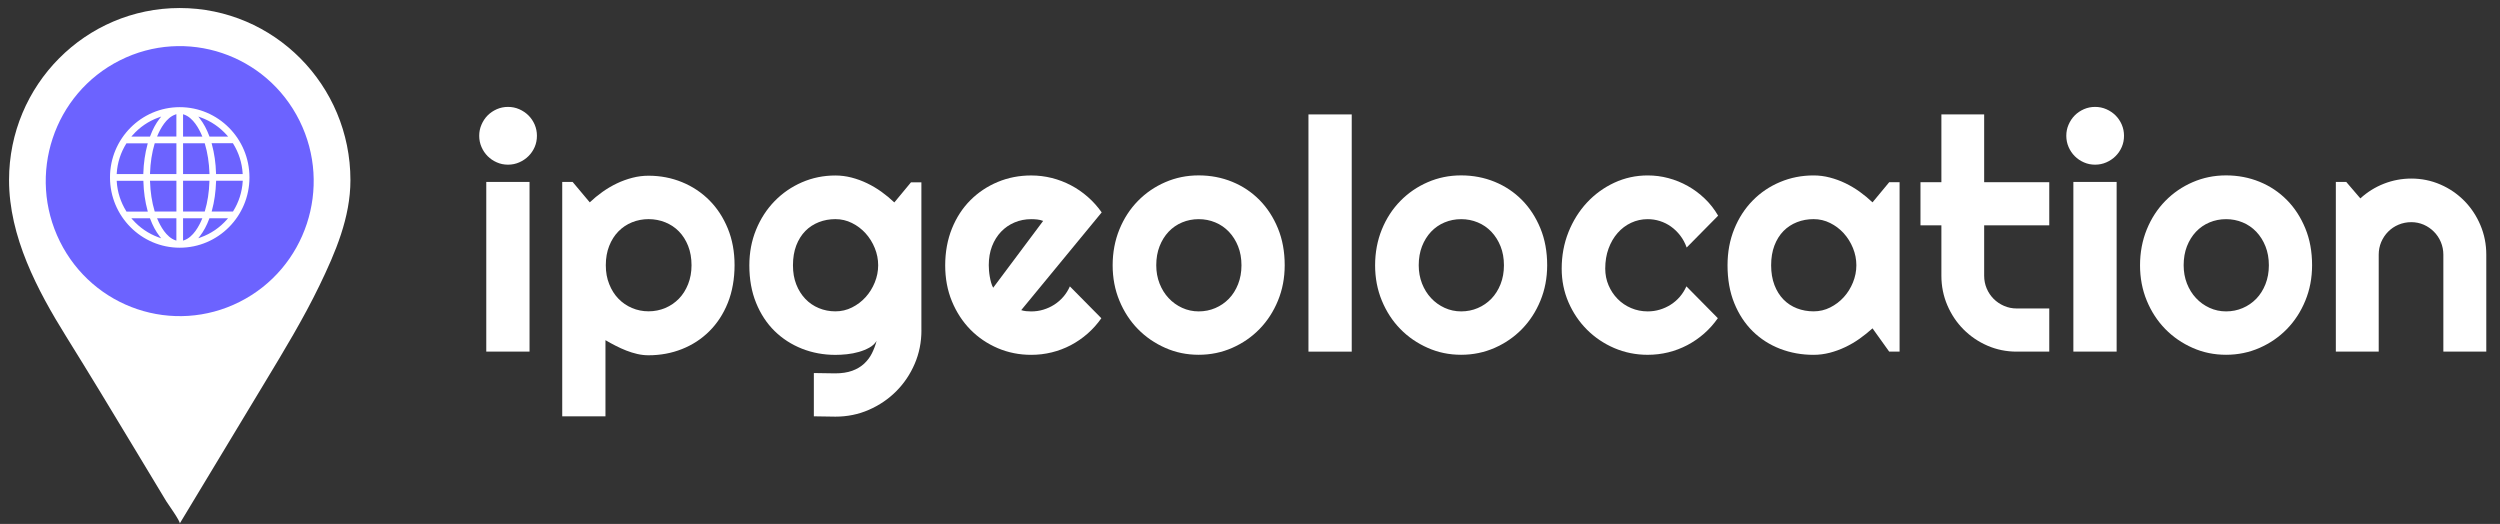 <svg xmlns="http://www.w3.org/2000/svg" width="167" height="35" viewBox="0 0 167 35" fill="none">
<rect x="0" y="0" width="167" height="35" fill="#333333" stroke="none"/>
<path d="M12.006 0.536C5.709 0.536 0.604 5.68 0.604 12.026C0.604 15.807 2.486 19.371 4.429 22.493C5.957 24.948 7.454 27.423 8.946 29.9C9.666 31.094 10.388 32.291 11.108 33.485C11.184 33.609 12.076 34.853 12.006 34.972C13.904 31.827 15.8 28.681 17.698 25.536C18.973 23.423 20.257 21.31 21.334 19.085C22.408 16.866 23.409 14.536 23.409 12.031C23.407 5.68 18.302 0.536 12.006 0.536Z" fill="white"/>
<path d="M16.008 20.164C20.428 17.937 22.219 12.52 20.009 8.065C17.798 3.611 12.423 1.806 8.003 4.034C3.583 6.261 1.792 11.678 4.002 16.133C6.213 20.587 11.588 22.392 16.008 20.164Z" fill="#6C63FF"/>
<path d="M12.006 16.547C9.437 16.547 7.348 14.441 7.348 11.852C7.348 9.263 9.437 7.158 12.006 7.158C14.575 7.158 16.664 9.263 16.664 11.852C16.664 14.441 14.575 16.547 12.006 16.547ZM10.525 14.655C10.707 15.086 11.104 15.84 11.711 16.049L11.782 16.073V14.579H10.492L10.525 14.655ZM12.228 16.073L12.299 16.049C12.908 15.842 13.302 15.088 13.484 14.655L13.517 14.579H12.228V16.073ZM8.856 14.672C9.326 15.205 9.926 15.614 10.589 15.854L10.766 15.918L10.651 15.769C10.41 15.459 10.202 15.071 10.032 14.617L10.018 14.581H8.774L8.854 14.672H8.856ZM13.977 14.615C13.807 15.069 13.6 15.457 13.359 15.766L13.243 15.916L13.42 15.852C14.084 15.611 14.683 15.205 15.153 14.669L15.233 14.579H13.989L13.975 14.615H13.977ZM14.433 12.128C14.412 12.813 14.32 13.463 14.157 14.063L14.138 14.132H15.562L15.578 14.105C15.949 13.513 16.168 12.83 16.213 12.13L16.218 12.071H14.438V12.123L14.433 12.128ZM12.228 14.132H13.675L13.687 14.094C13.864 13.503 13.968 12.825 13.989 12.13V12.073H12.228V14.132ZM10.023 12.13C10.044 12.825 10.148 13.503 10.325 14.094L10.337 14.132H11.784V12.073H10.02V12.13H10.023ZM7.799 12.133C7.843 12.832 8.063 13.513 8.434 14.108L8.45 14.134H9.874L9.855 14.065C9.692 13.465 9.598 12.813 9.579 12.13V12.078H7.796L7.801 12.138L7.799 12.133ZM14.154 9.639C14.317 10.239 14.412 10.891 14.431 11.574V11.626H16.213L16.208 11.567C16.164 10.867 15.944 10.187 15.573 9.592L15.557 9.566H14.133L14.152 9.635L14.154 9.639ZM12.228 11.629H13.992V11.571C13.968 10.877 13.864 10.198 13.687 9.608L13.675 9.57H12.228V11.629ZM10.325 9.608C10.148 10.198 10.044 10.877 10.023 11.571V11.629H11.784V9.57H10.337L10.325 9.608ZM8.434 9.594C8.063 10.187 7.843 10.869 7.799 11.569L7.794 11.629H9.574V11.576C9.595 10.891 9.69 10.241 9.853 9.642L9.872 9.573H8.448L8.431 9.599L8.434 9.594ZM13.361 7.936C13.602 8.245 13.81 8.633 13.98 9.087L13.994 9.123H15.238L15.158 9.033C14.688 8.5 14.088 8.09 13.425 7.85L13.248 7.786L13.363 7.936H13.361ZM12.228 9.123H13.517L13.484 9.047C13.302 8.616 12.908 7.862 12.299 7.655L12.228 7.631V9.125V9.123ZM11.711 7.653C11.102 7.86 10.707 8.614 10.525 9.044L10.492 9.121H11.782V7.626L11.711 7.65V7.653ZM10.589 7.85C9.926 8.09 9.326 8.497 8.856 9.033L8.776 9.123H10.02L10.034 9.087C10.204 8.633 10.412 8.245 10.653 7.936L10.769 7.786L10.592 7.85H10.589Z" fill="white"/>
<path d="M35.867 9.07C35.867 9.339 35.817 9.589 35.716 9.822C35.614 10.056 35.475 10.258 35.3 10.431C35.125 10.605 34.92 10.743 34.686 10.845C34.453 10.948 34.202 11 33.935 11C33.669 11 33.418 10.95 33.185 10.845C32.951 10.743 32.748 10.605 32.575 10.431C32.403 10.258 32.266 10.056 32.165 9.822C32.063 9.589 32.011 9.339 32.011 9.07C32.011 8.802 32.061 8.561 32.165 8.323C32.266 8.088 32.403 7.883 32.575 7.709C32.748 7.536 32.951 7.4 33.185 7.295C33.418 7.193 33.669 7.141 33.935 7.141C34.202 7.141 34.453 7.193 34.686 7.295C34.92 7.398 35.125 7.536 35.3 7.709C35.475 7.883 35.614 8.088 35.716 8.323C35.817 8.559 35.867 8.809 35.867 9.07ZM35.373 23.489H32.483V12.152H35.373V23.489Z" fill="white"/>
<path d="M40.447 27.81H37.557V12.152H38.251L39.396 13.517C39.656 13.27 39.939 13.037 40.246 12.818C40.556 12.599 40.874 12.411 41.207 12.252C41.54 12.092 41.885 11.969 42.241 11.876C42.598 11.783 42.959 11.738 43.323 11.738C44.114 11.738 44.857 11.88 45.556 12.166C46.253 12.451 46.862 12.856 47.383 13.377C47.905 13.9 48.316 14.529 48.618 15.266C48.92 16.004 49.069 16.82 49.069 17.717C49.069 18.614 48.918 19.487 48.618 20.232C48.319 20.977 47.905 21.607 47.383 22.126C46.862 22.645 46.253 23.042 45.556 23.318C44.86 23.594 44.116 23.732 43.323 23.732C43.07 23.732 42.82 23.703 42.572 23.646C42.324 23.589 42.078 23.513 41.838 23.418C41.597 23.323 41.358 23.216 41.122 23.094C40.889 22.975 40.662 22.852 40.445 22.723V27.806L40.447 27.81ZM46.194 17.719C46.194 17.239 46.118 16.808 45.967 16.427C45.816 16.047 45.61 15.723 45.353 15.459C45.096 15.195 44.789 14.993 44.439 14.85C44.09 14.71 43.717 14.638 43.325 14.638C42.933 14.638 42.562 14.71 42.218 14.85C41.871 14.99 41.568 15.195 41.309 15.459C41.049 15.723 40.846 16.047 40.695 16.427C40.544 16.808 40.468 17.239 40.468 17.719C40.468 18.2 40.544 18.597 40.695 18.978C40.846 19.359 41.049 19.685 41.309 19.951C41.568 20.22 41.871 20.427 42.218 20.575C42.565 20.722 42.933 20.796 43.325 20.796C43.717 20.796 44.088 20.722 44.439 20.575C44.789 20.427 45.093 20.218 45.353 19.951C45.613 19.682 45.816 19.359 45.967 18.978C46.118 18.597 46.194 18.176 46.194 17.719Z" fill="white"/>
<path d="M61.552 22.062C61.552 22.859 61.401 23.608 61.101 24.305C60.801 25.003 60.388 25.614 59.866 26.138C59.344 26.661 58.735 27.073 58.039 27.377C57.342 27.682 56.598 27.832 55.805 27.832L54.365 27.81V24.919L55.784 24.941C56.233 24.941 56.613 24.881 56.929 24.767C57.245 24.653 57.51 24.491 57.727 24.291C57.944 24.089 58.117 23.858 58.246 23.599C58.376 23.337 58.48 23.064 58.556 22.773C58.445 22.956 58.282 23.106 58.072 23.223C57.862 23.34 57.628 23.435 57.373 23.508C57.118 23.582 56.851 23.634 56.575 23.663C56.299 23.692 56.041 23.706 55.803 23.706C55.012 23.706 54.268 23.568 53.569 23.292C52.873 23.016 52.264 22.623 51.742 22.112C51.22 21.6 50.809 20.974 50.507 20.232C50.205 19.492 50.056 18.654 50.056 17.724C50.056 16.87 50.207 16.075 50.507 15.342C50.807 14.61 51.22 13.974 51.742 13.437C52.264 12.901 52.873 12.48 53.569 12.178C54.266 11.876 55.01 11.723 55.803 11.723C56.166 11.723 56.528 11.769 56.884 11.861C57.241 11.954 57.588 12.08 57.923 12.242C58.258 12.404 58.579 12.594 58.884 12.813C59.188 13.032 59.474 13.268 59.741 13.522L60.855 12.178H61.549V22.067L61.552 22.062ZM58.662 17.719C58.662 17.324 58.586 16.941 58.435 16.57C58.284 16.199 58.079 15.871 57.821 15.585C57.562 15.3 57.26 15.069 56.912 14.898C56.565 14.724 56.197 14.638 55.805 14.638C55.413 14.638 55.043 14.705 54.698 14.84C54.353 14.976 54.051 15.171 53.794 15.433C53.539 15.695 53.336 16.018 53.189 16.401C53.043 16.787 52.97 17.224 52.97 17.719C52.97 18.214 53.043 18.616 53.189 18.995C53.336 19.373 53.539 19.694 53.794 19.963C54.049 20.232 54.351 20.439 54.698 20.582C55.045 20.727 55.413 20.798 55.805 20.798C56.197 20.798 56.568 20.713 56.912 20.539C57.26 20.365 57.562 20.137 57.821 19.851C58.081 19.566 58.284 19.237 58.435 18.866C58.586 18.495 58.662 18.112 58.662 17.717V17.719Z" fill="white"/>
<path d="M68.212 20.717C68.323 20.753 68.437 20.774 68.548 20.786C68.659 20.796 68.772 20.803 68.883 20.803C69.164 20.803 69.433 20.765 69.693 20.686C69.953 20.608 70.196 20.498 70.422 20.353C70.649 20.208 70.852 20.032 71.031 19.825C71.211 19.616 71.355 19.385 71.468 19.13L73.57 21.258C73.303 21.638 72.998 21.981 72.651 22.285C72.304 22.59 71.929 22.847 71.527 23.059C71.124 23.27 70.701 23.43 70.257 23.539C69.813 23.649 69.355 23.703 68.885 23.703C68.094 23.703 67.351 23.556 66.652 23.259C65.955 22.961 65.346 22.549 64.824 22.019C64.303 21.488 63.892 20.86 63.59 20.13C63.287 19.399 63.139 18.597 63.139 17.722C63.139 16.846 63.29 16.006 63.59 15.266C63.889 14.526 64.303 13.893 64.824 13.372C65.346 12.851 65.955 12.444 66.652 12.154C67.348 11.864 68.092 11.721 68.885 11.721C69.355 11.721 69.813 11.778 70.262 11.89C70.71 12.002 71.135 12.166 71.539 12.378C71.943 12.589 72.318 12.849 72.668 13.156C73.017 13.463 73.326 13.808 73.593 14.188L68.215 20.72L68.212 20.717ZM69.683 14.757C69.551 14.707 69.419 14.676 69.289 14.662C69.159 14.648 69.025 14.64 68.885 14.64C68.493 14.64 68.123 14.712 67.778 14.857C67.431 15.002 67.131 15.209 66.874 15.476C66.619 15.745 66.416 16.066 66.269 16.444C66.123 16.822 66.05 17.246 66.05 17.719C66.05 17.824 66.055 17.945 66.066 18.079C66.076 18.212 66.095 18.348 66.118 18.486C66.142 18.624 66.172 18.754 66.208 18.883C66.243 19.009 66.288 19.123 66.345 19.221L69.686 14.752L69.683 14.757Z" fill="white"/>
<path d="M85.818 17.719C85.818 18.567 85.667 19.354 85.367 20.084C85.067 20.815 84.656 21.445 84.137 21.979C83.618 22.512 83.011 22.93 82.314 23.237C81.618 23.544 80.869 23.699 80.071 23.699C79.273 23.699 78.537 23.547 77.838 23.237C77.141 22.93 76.532 22.512 76.01 21.979C75.489 21.445 75.078 20.815 74.776 20.084C74.473 19.354 74.325 18.567 74.325 17.719C74.325 16.872 74.476 16.061 74.776 15.326C75.076 14.591 75.489 13.958 76.01 13.425C76.532 12.892 77.141 12.473 77.838 12.171C78.534 11.868 79.278 11.716 80.071 11.716C80.865 11.716 81.618 11.859 82.314 12.145C83.011 12.43 83.618 12.837 84.137 13.363C84.656 13.889 85.065 14.521 85.367 15.257C85.669 15.992 85.818 16.815 85.818 17.717V17.719ZM82.93 17.719C82.93 17.253 82.855 16.832 82.704 16.454C82.553 16.075 82.347 15.752 82.09 15.48C81.83 15.209 81.528 15 81.181 14.857C80.834 14.712 80.466 14.64 80.074 14.64C79.682 14.64 79.311 14.712 78.966 14.857C78.619 15.002 78.32 15.209 78.062 15.48C77.807 15.752 77.604 16.078 77.458 16.454C77.311 16.832 77.238 17.253 77.238 17.719C77.238 18.157 77.311 18.562 77.458 18.938C77.604 19.311 77.805 19.637 78.062 19.911C78.317 20.187 78.619 20.403 78.966 20.563C79.314 20.722 79.682 20.801 80.074 20.801C80.466 20.801 80.836 20.727 81.181 20.579C81.528 20.432 81.83 20.223 82.09 19.956C82.35 19.687 82.553 19.364 82.704 18.983C82.855 18.602 82.93 18.181 82.93 17.724V17.719Z" fill="white"/>
<path d="M90.295 23.489H87.405V7.643H90.295V23.492V23.489Z" fill="white"/>
<path d="M103.351 17.719C103.351 18.567 103.2 19.354 102.9 20.084C102.6 20.815 102.189 21.445 101.67 21.979C101.15 22.512 100.543 22.93 99.847 23.237C99.15 23.544 98.402 23.699 97.604 23.699C96.806 23.699 96.069 23.547 95.371 23.237C94.674 22.93 94.065 22.512 93.543 21.979C93.021 21.445 92.611 20.815 92.308 20.084C92.006 19.354 91.857 18.567 91.857 17.719C91.857 16.872 92.008 16.061 92.308 15.326C92.608 14.591 93.021 13.958 93.543 13.425C94.065 12.892 94.674 12.473 95.371 12.171C96.067 11.868 96.811 11.716 97.604 11.716C98.397 11.716 99.15 11.859 99.847 12.145C100.543 12.43 101.15 12.837 101.67 13.363C102.189 13.889 102.598 14.521 102.9 15.257C103.202 15.992 103.351 16.815 103.351 17.717V17.719ZM100.463 17.719C100.463 17.253 100.388 16.832 100.237 16.454C100.085 16.075 99.88 15.752 99.623 15.48C99.363 15.209 99.061 15 98.714 14.857C98.367 14.712 97.998 14.64 97.606 14.64C97.215 14.64 96.844 14.712 96.499 14.857C96.152 15.002 95.852 15.209 95.595 15.48C95.34 15.752 95.137 16.078 94.99 16.454C94.844 16.832 94.771 17.253 94.771 17.719C94.771 18.157 94.844 18.562 94.99 18.938C95.137 19.311 95.338 19.637 95.595 19.911C95.85 20.187 96.152 20.403 96.499 20.563C96.846 20.722 97.215 20.801 97.606 20.801C97.998 20.801 98.369 20.727 98.714 20.579C99.061 20.432 99.363 20.223 99.623 19.956C99.882 19.687 100.085 19.364 100.237 18.983C100.388 18.602 100.463 18.181 100.463 17.724V17.719Z" fill="white"/>
<path d="M114.771 14.407L112.67 16.535C112.563 16.237 112.422 15.971 112.24 15.735C112.058 15.499 111.853 15.3 111.626 15.138C111.4 14.976 111.152 14.852 110.885 14.767C110.618 14.681 110.344 14.64 110.066 14.64C109.674 14.64 109.303 14.721 108.958 14.883C108.611 15.045 108.311 15.273 108.054 15.566C107.799 15.859 107.596 16.206 107.45 16.608C107.303 17.01 107.23 17.455 107.23 17.943C107.23 18.338 107.303 18.709 107.45 19.054C107.596 19.399 107.797 19.704 108.054 19.965C108.309 20.227 108.611 20.432 108.958 20.579C109.305 20.727 109.674 20.801 110.066 20.801C110.347 20.801 110.616 20.763 110.875 20.684C111.135 20.606 111.378 20.496 111.605 20.351C111.832 20.206 112.037 20.03 112.214 19.823C112.393 19.613 112.538 19.383 112.651 19.128L114.752 21.255C114.485 21.636 114.181 21.979 113.834 22.283C113.487 22.588 113.111 22.845 112.71 23.056C112.306 23.268 111.884 23.427 111.44 23.537C110.996 23.646 110.538 23.701 110.068 23.701C109.277 23.701 108.533 23.551 107.834 23.252C107.138 22.952 106.529 22.54 106.007 22.019C105.485 21.495 105.074 20.886 104.772 20.187C104.47 19.487 104.321 18.74 104.321 17.943C104.321 17.075 104.472 16.263 104.772 15.509C105.074 14.755 105.485 14.096 106.007 13.534C106.529 12.973 107.138 12.53 107.834 12.206C108.531 11.883 109.275 11.719 110.068 11.719C110.538 11.719 110.998 11.778 111.449 11.899C111.9 12.018 112.332 12.194 112.741 12.423C113.149 12.651 113.529 12.932 113.876 13.265C114.223 13.596 114.523 13.979 114.773 14.41L114.771 14.407Z" fill="white"/>
<path d="M126.892 23.489H126.198L125.084 21.933C124.81 22.181 124.522 22.412 124.217 22.628C123.913 22.845 123.592 23.03 123.256 23.19C122.921 23.349 122.574 23.475 122.222 23.566C121.868 23.656 121.509 23.703 121.146 23.703C120.355 23.703 119.611 23.57 118.912 23.301C118.216 23.032 117.606 22.642 117.085 22.131C116.563 21.619 116.152 20.993 115.85 20.251C115.548 19.511 115.399 18.666 115.399 17.722C115.399 16.839 115.55 16.03 115.85 15.293C116.15 14.555 116.563 13.922 117.085 13.391C117.606 12.861 118.216 12.451 118.912 12.159C119.609 11.866 120.352 11.719 121.146 11.719C121.509 11.719 121.87 11.764 122.227 11.857C122.583 11.949 122.93 12.075 123.266 12.237C123.601 12.399 123.922 12.589 124.227 12.808C124.531 13.027 124.817 13.263 125.084 13.517L126.198 12.173H126.892V23.489ZM124.005 17.719C124.005 17.324 123.929 16.941 123.778 16.57C123.627 16.199 123.422 15.871 123.164 15.585C122.904 15.3 122.602 15.069 122.255 14.898C121.908 14.724 121.54 14.638 121.148 14.638C120.756 14.638 120.385 14.705 120.041 14.84C119.696 14.976 119.394 15.171 119.136 15.433C118.881 15.695 118.678 16.018 118.532 16.401C118.386 16.787 118.312 17.224 118.312 17.719C118.312 18.214 118.386 18.652 118.532 19.038C118.678 19.423 118.881 19.744 119.136 20.006C119.391 20.268 119.694 20.465 120.041 20.599C120.388 20.732 120.756 20.798 121.148 20.798C121.54 20.798 121.911 20.713 122.255 20.539C122.602 20.365 122.904 20.137 123.164 19.851C123.424 19.566 123.627 19.238 123.778 18.866C123.929 18.495 124.005 18.112 124.005 17.717V17.719Z" fill="white"/>
<path d="M134.719 23.489C134.025 23.489 133.373 23.356 132.764 23.092C132.155 22.828 131.621 22.464 131.161 22.002C130.703 21.541 130.342 21.001 130.08 20.387C129.818 19.773 129.685 19.116 129.685 18.417V15.05H128.288V12.171H129.685V7.64H132.542V12.171H136.891V15.05H132.542V18.417C132.542 18.721 132.599 19.004 132.71 19.268C132.821 19.532 132.977 19.763 133.172 19.961C133.368 20.158 133.6 20.315 133.867 20.432C134.133 20.549 134.417 20.606 134.717 20.606H136.891V23.485H134.717L134.719 23.489Z" fill="white"/>
<path d="M141.884 9.07C141.884 9.339 141.835 9.589 141.733 9.822C141.632 10.056 141.492 10.258 141.318 10.431C141.143 10.605 140.938 10.743 140.704 10.845C140.47 10.948 140.22 11 139.953 11C139.686 11 139.436 10.95 139.202 10.845C138.968 10.743 138.765 10.605 138.593 10.431C138.421 10.258 138.284 10.056 138.182 9.822C138.081 9.589 138.029 9.339 138.029 9.07C138.029 8.802 138.078 8.561 138.182 8.323C138.284 8.088 138.421 7.883 138.593 7.709C138.765 7.536 138.968 7.4 139.202 7.295C139.436 7.193 139.686 7.141 139.953 7.141C140.22 7.141 140.47 7.193 140.704 7.295C140.938 7.398 141.143 7.536 141.318 7.709C141.492 7.883 141.632 8.088 141.733 8.323C141.835 8.559 141.884 8.809 141.884 9.07ZM141.391 23.489H138.501V12.152H141.391V23.489Z" fill="white"/>
<path d="M154.447 17.719C154.447 18.567 154.296 19.354 153.996 20.084C153.697 20.815 153.286 21.445 152.766 21.979C152.247 22.512 151.64 22.93 150.944 23.237C150.247 23.544 149.499 23.699 148.701 23.699C147.903 23.699 147.166 23.547 146.467 23.237C145.771 22.93 145.162 22.512 144.64 21.979C144.118 21.445 143.707 20.815 143.405 20.084C143.103 19.354 142.954 18.567 142.954 17.719C142.954 16.872 143.105 16.061 143.405 15.326C143.705 14.591 144.118 13.958 144.64 13.425C145.162 12.892 145.771 12.473 146.467 12.171C147.164 11.868 147.907 11.716 148.701 11.716C149.494 11.716 150.247 11.859 150.944 12.145C151.64 12.43 152.247 12.837 152.766 13.363C153.286 13.889 153.694 14.521 153.996 15.257C154.299 15.992 154.447 16.815 154.447 17.717V17.719ZM151.56 17.719C151.56 17.253 151.484 16.832 151.333 16.454C151.182 16.075 150.977 15.752 150.719 15.48C150.46 15.209 150.157 15 149.81 14.857C149.463 14.712 149.095 14.64 148.703 14.64C148.311 14.64 147.941 14.712 147.596 14.857C147.249 15.002 146.949 15.209 146.692 15.48C146.437 15.752 146.234 16.078 146.087 16.454C145.941 16.832 145.868 17.253 145.868 17.719C145.868 18.157 145.941 18.562 146.087 18.938C146.234 19.311 146.434 19.637 146.692 19.911C146.947 20.187 147.249 20.403 147.596 20.563C147.943 20.722 148.311 20.801 148.703 20.801C149.095 20.801 149.466 20.727 149.81 20.579C150.157 20.432 150.46 20.223 150.719 19.956C150.979 19.687 151.182 19.364 151.333 18.983C151.484 18.602 151.56 18.181 151.56 17.724V17.719Z" fill="white"/>
<path d="M158.902 23.489H156.034V12.152H156.728L157.672 13.253C158.135 12.83 158.657 12.504 159.242 12.273C159.828 12.045 160.437 11.928 161.074 11.928C161.761 11.928 162.408 12.061 163.017 12.325C163.627 12.589 164.158 12.954 164.614 13.415C165.069 13.877 165.428 14.417 165.69 15.036C165.952 15.654 166.084 16.311 166.084 17.01V23.489H163.216V17.01C163.216 16.713 163.159 16.435 163.048 16.168C162.937 15.904 162.781 15.673 162.585 15.476C162.389 15.278 162.163 15.123 161.903 15.009C161.643 14.898 161.367 14.84 161.072 14.84C160.777 14.84 160.487 14.898 160.222 15.009C159.955 15.121 159.724 15.278 159.528 15.476C159.332 15.673 159.179 15.904 159.065 16.168C158.954 16.432 158.898 16.713 158.898 17.01V23.489H158.902Z" fill="white"/>
</svg>
